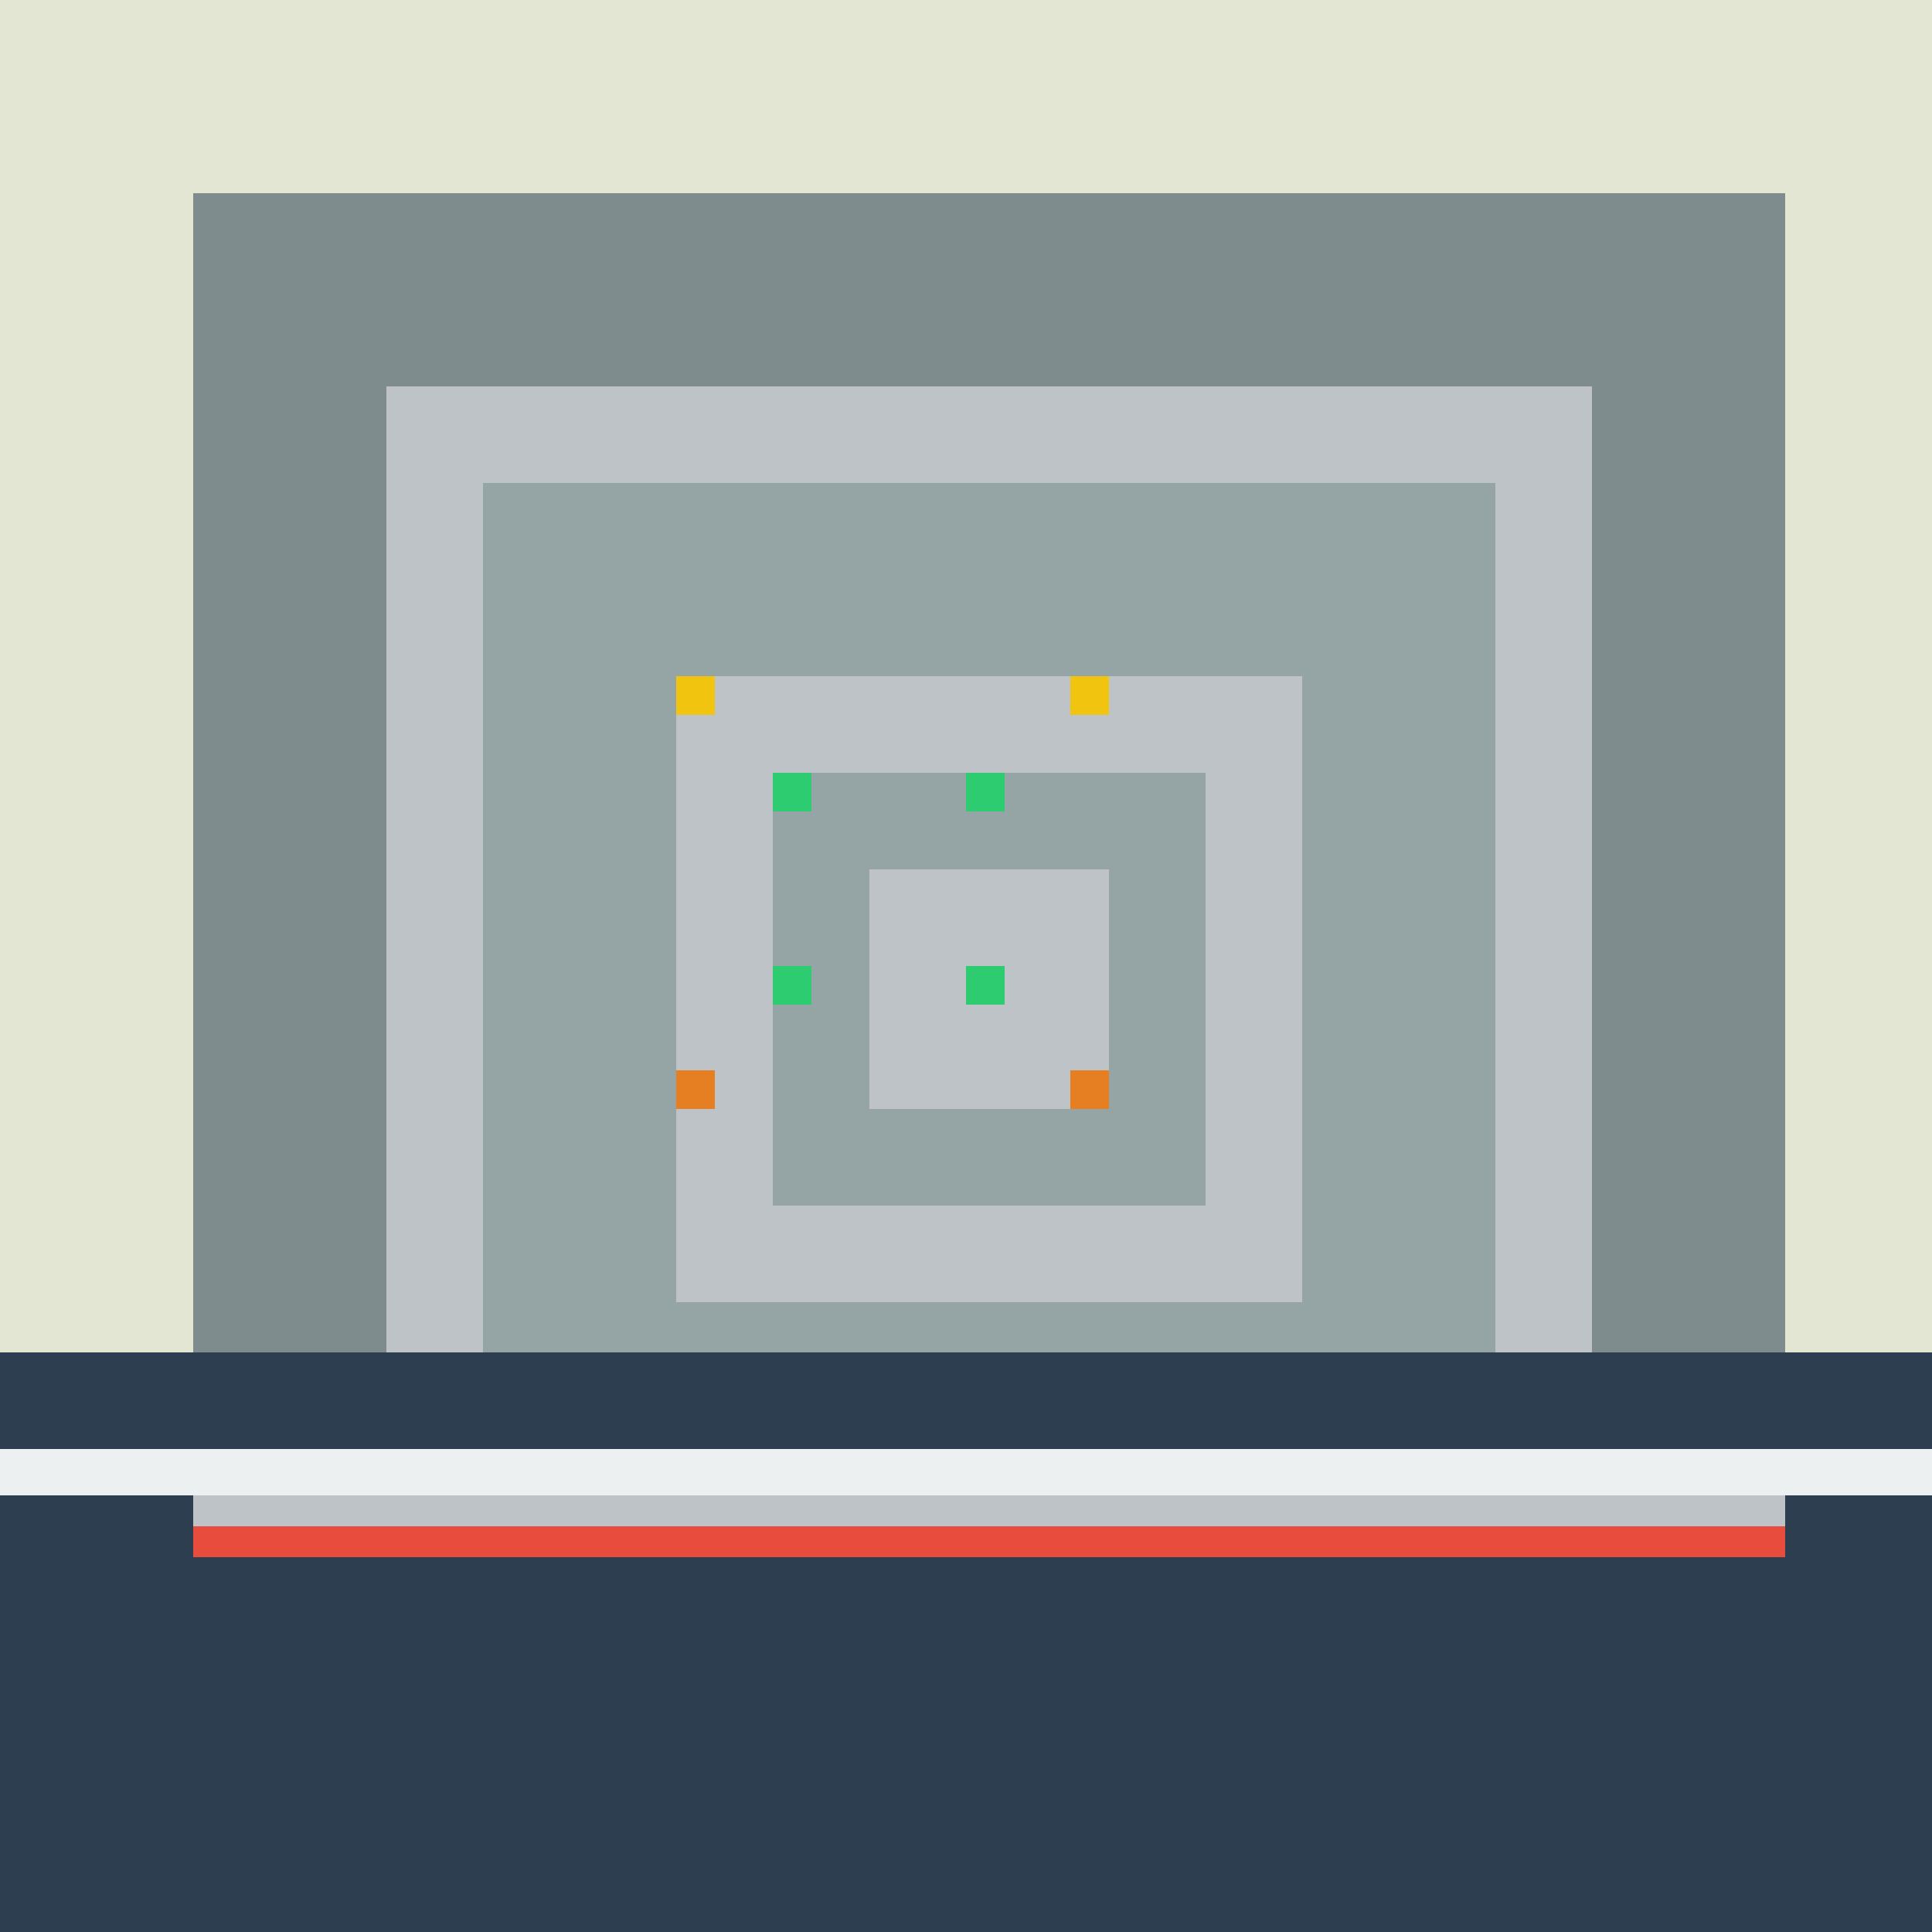 <!--

Generated by DrawGPT.
Free, open source, AI generated images in SVG, PNG, and HTML Canvas format.
https://drawgpt.ai

Created: 2023-09-26T08:50:21.748Z
Link: https://drawgpt.ai/prompt/40944/

-->
<svg xmlns="http://www.w3.org/2000/svg" xmlns:xlink="http://www.w3.org/1999/xlink" width="500" height="500"><defs/><g><rect fill="#E2E6D3" stroke="none" x="0" y="0" width="512" height="512"/><path fill="#F7DC6F" stroke="#F4D03F" paint-order="fill stroke markers" d=" M 406 256 A 150 150 0 1 1 406 255.85" stroke-miterlimit="10" stroke-dasharray=""/><path fill="#F9E79F" stroke="none" paint-order="stroke fill markers" d=" M 256 106 L 230 200 L 256 250 L 282 200"/><path fill="#F9E79F" stroke="none" paint-order="stroke fill markers" d=" M 356 256 L 450 230 L 400 256 L 450 282"/><path fill="#F9E79F" stroke="none" paint-order="stroke fill markers" d=" M 256 406 L 282 312 L 256 362 L 230 312"/><path fill="#F9E79F" stroke="none" paint-order="stroke fill markers" d=" M 156 256 L 62 282 L 112 256 L 62 230"/><rect fill="#7F8C8D" stroke="none" x="50" y="50" width="412" height="412"/><rect fill="#BDC3C7" stroke="none" x="100" y="100" width="312" height="312"/><rect fill="#95A5A6" stroke="none" x="125" y="125" width="262" height="262"/><rect fill="#BDC3C7" stroke="none" x="175" y="175" width="162" height="162"/><rect fill="#95A5A6" stroke="none" x="200" y="200" width="112" height="112"/><rect fill="#BDC3C7" stroke="none" x="225" y="225" width="62" height="62"/><rect fill="#2C3E50" stroke="none" x="0" y="350" width="512" height="162"/><rect fill="#ECF0F1" stroke="none" x="0" y="375" width="512" height="12"/><rect fill="#BDC3C7" stroke="none" x="50" y="387" width="412" height="8"/><rect fill="#E74C3C" stroke="none" x="50" y="395" width="412" height="8"/><rect fill="#F1C40F" stroke="none" x="175" y="175" width="10" height="10"/><rect fill="#F1C40F" stroke="none" x="277" y="175" width="10" height="10"/><rect fill="#E67E22" stroke="none" x="175" y="277" width="10" height="10"/><rect fill="#E67E22" stroke="none" x="277" y="277" width="10" height="10"/><rect fill="#2ECC71" stroke="none" x="200" y="200" width="10" height="10"/><rect fill="#2ECC71" stroke="none" x="250" y="200" width="10" height="10"/><rect fill="#2ECC71" stroke="none" x="200" y="250" width="10" height="10"/><rect fill="#2ECC71" stroke="none" x="250" y="250" width="10" height="10"/></g></svg>